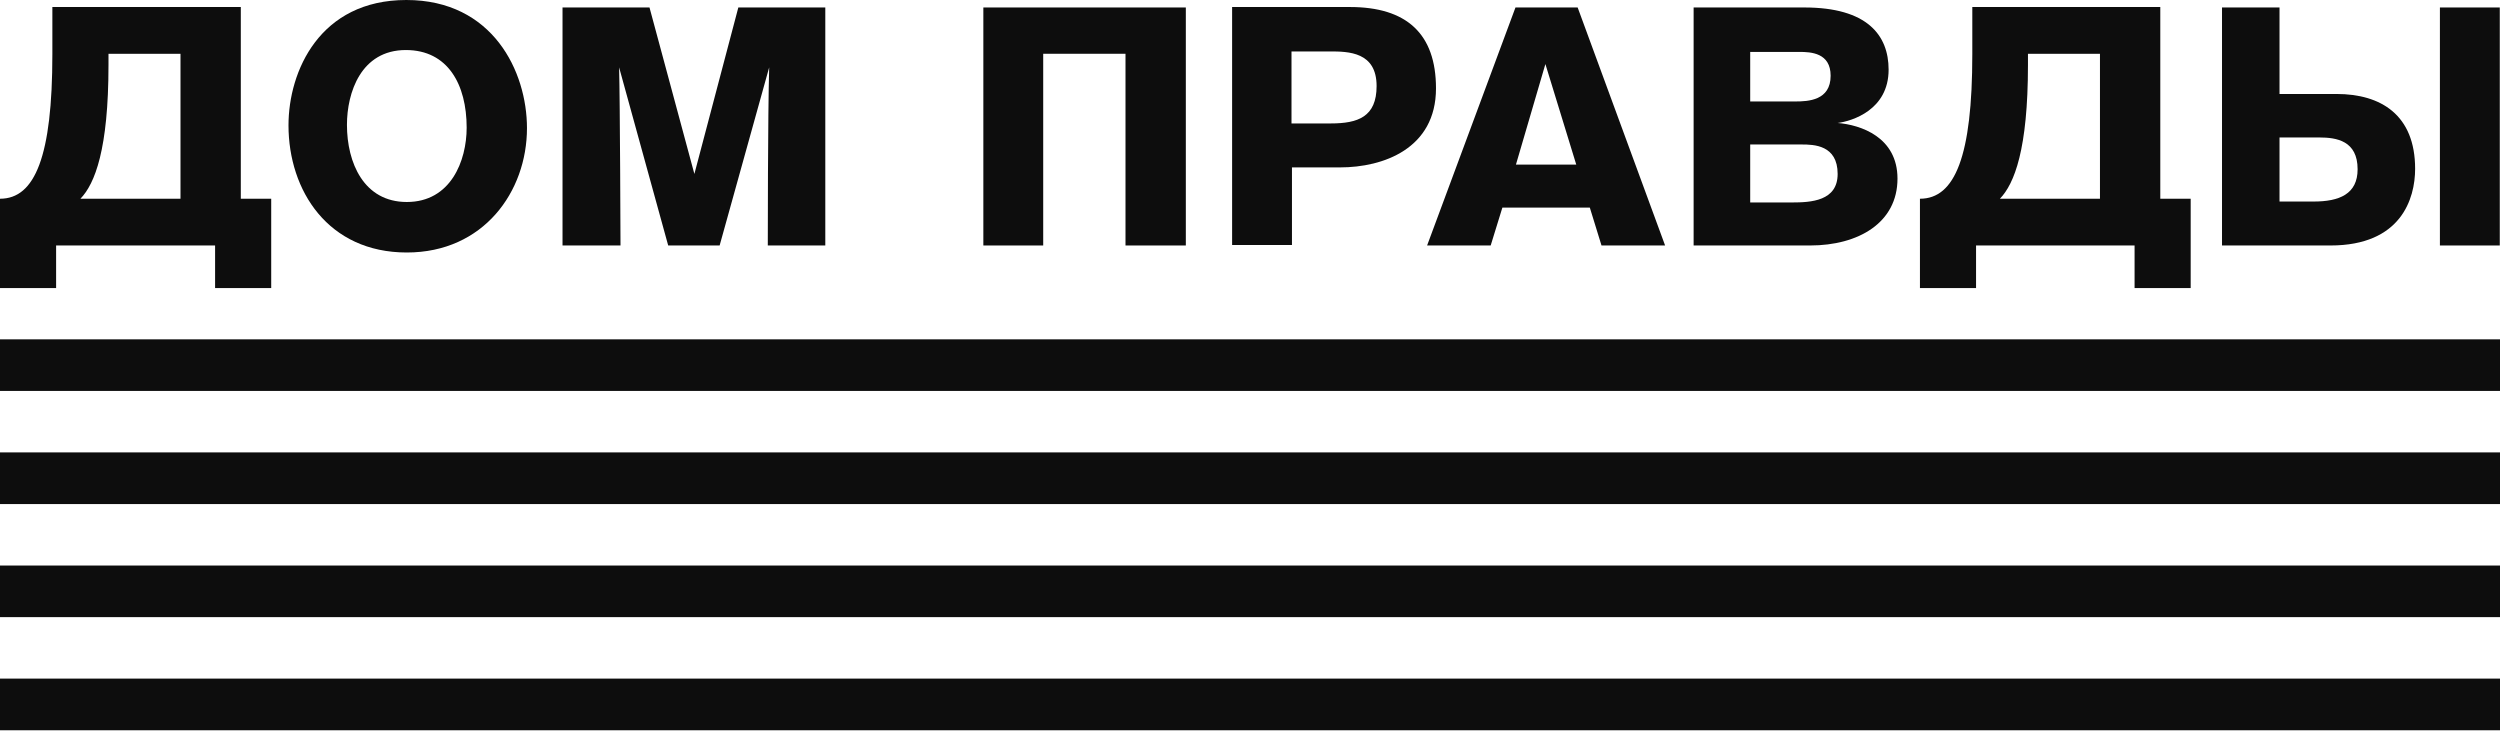 <?xml version="1.0" encoding="UTF-8"?> <svg xmlns="http://www.w3.org/2000/svg" width="223" height="66" viewBox="0 0 223 66" fill="none"><path d="M5.005 25.693V21.898H19.186V25.693H24.192V17.727H21.48V0.626H4.671V4.838C4.671 13.931 3.128 17.727 0 17.727V25.693H5.005ZM9.677 5.798V4.797H16.1V17.727H7.174C8.467 16.392 9.677 13.305 9.677 5.798Z" fill="#0D0D0D"></path><path d="M36.287 22.523C43.127 22.523 47.006 17.101 47.006 11.428C47.006 6.382 43.961 0 36.245 0C28.529 0 25.734 6.34 25.734 11.178C25.734 17.017 29.28 22.523 36.287 22.523ZM36.203 4.463C39.957 4.463 41.626 7.549 41.626 11.387C41.626 14.348 40.208 18.018 36.287 18.018C32.45 18.018 30.948 14.515 30.948 11.136C30.948 8.258 32.199 4.463 36.203 4.463Z" fill="#0D0D0D"></path><path d="M55.224 6.006L59.603 21.897H64.191L68.612 6.006C68.487 10.177 68.487 21.897 68.487 21.897H73.617V0.667H65.859L61.939 15.516L57.935 0.667H50.177V21.897H55.349C55.349 21.897 55.307 9.009 55.224 6.006Z" fill="#0D0D0D"></path><path d="M93.054 4.796H100.395V21.897H105.776V0.667H87.715V21.897H93.054V4.796Z" fill="#0D0D0D"></path><path d="M115.243 14.932H119.539C123.377 14.932 128.09 13.264 128.09 7.883C128.09 3.003 125.462 0.626 120.415 0.626H109.904V21.856H115.243V14.932ZM115.243 4.588H118.622C120.29 4.588 122.793 4.63 122.793 7.675C122.793 10.427 121.124 11.011 118.705 11.011H115.202V4.588H115.243Z" fill="#0D0D0D"></path><path d="M132.969 21.897L134.012 18.519H141.812L142.854 21.897H148.527L140.727 0.667H135.18L127.297 21.897H132.969ZM137.849 5.714L140.602 14.682H135.222L137.849 5.714Z" fill="#0D0D0D"></path><path d="M169.256 15.933C169.256 12.221 165.961 11.136 163.918 10.97C165.211 10.803 168.464 9.802 168.464 6.215C168.464 3.128 166.545 0.667 160.956 0.667H151.071V21.897H161.457C165.795 21.897 169.256 19.854 169.256 15.933ZM156.118 4.63H160.497C161.54 4.63 163.292 4.713 163.292 6.757C163.292 8.967 161.29 9.051 160.122 9.051H156.118V4.63ZM156.118 18.06V12.888H160.706C161.79 12.888 163.918 12.93 163.918 15.516C163.918 17.935 161.54 18.06 159.83 18.06H156.118Z" fill="#0D0D0D"></path><path d="M176.222 21.898H190.404V25.693H195.409V17.727H192.698V0.626H175.93V4.838C175.93 13.931 174.387 17.727 171.259 17.727V25.693H176.264V21.898H176.222ZM180.894 5.798V4.797H187.317V17.727H178.391C179.684 16.392 180.894 13.305 180.894 5.798Z" fill="#0D0D0D"></path><path d="M215.429 15.057C215.429 10.26 212.384 8.383 208.422 8.383H203.333V0.667H198.203V21.897H207.879C214.178 21.897 215.429 17.726 215.429 15.057ZM203.333 17.977V12.262H206.878C208.422 12.262 210.299 12.554 210.299 15.099C210.299 17.309 208.672 17.977 206.378 17.977H203.333Z" fill="#0D0D0D"></path><path d="M222.979 0.667H217.64V21.897H222.979V0.667Z" fill="#0D0D0D"></path><rect width="4.605" height="223" transform="matrix(-4.37114e-08 1 -1 1.16005e-06 223 30.266)" fill="#0D0D0D"></rect><rect width="4.605" height="223" transform="matrix(-4.37114e-08 1 -1 1.16005e-06 223 60.532)" fill="#0D0D0D"></rect><rect width="4.605" height="223" transform="matrix(-4.37114e-08 1 -1 1.16005e-06 223 50.443)" fill="#0D0D0D"></rect><rect width="4.605" height="223" transform="matrix(-4.37114e-08 1 -1 1.16005e-06 223 40.355)" fill="#0D0D0D"></rect></svg> 
